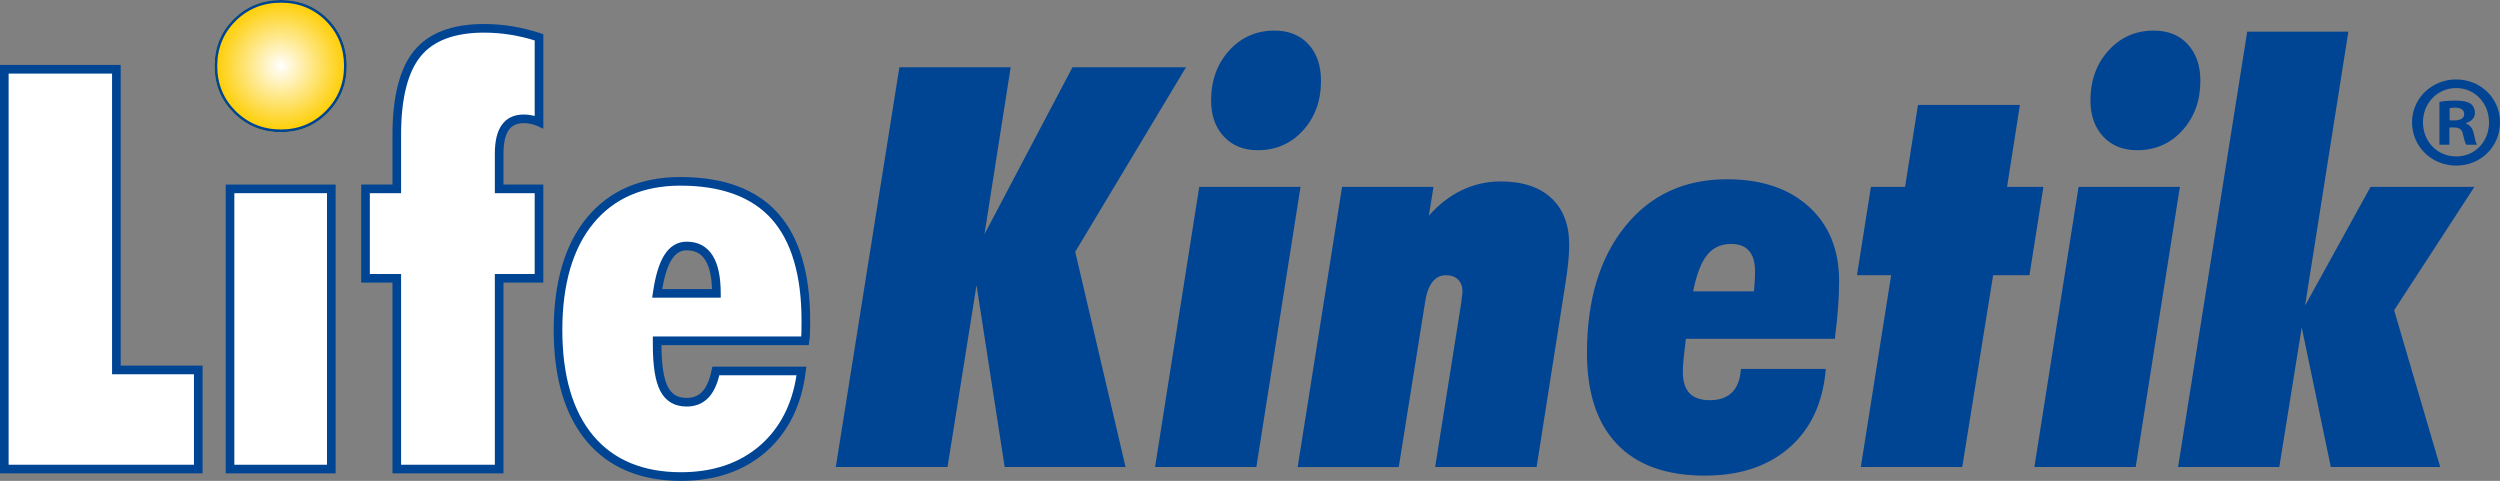 <?xml version="1.0" encoding="utf-8"?>
<!-- Generator: Adobe Illustrator 15.0.2, SVG Export Plug-In . SVG Version: 6.00 Build 0)  -->
<!DOCTYPE svg PUBLIC "-//W3C//DTD SVG 1.1//EN" "http://www.w3.org/Graphics/SVG/1.1/DTD/svg11.dtd">
<svg version="1.1" id="Ebene_1" xmlns="http://www.w3.org/2000/svg" xmlns:xlink="http://www.w3.org/1999/xlink" x="0px" y="0px"
	 width="241.219px" height="46.399px" viewBox="0 0.259 241.219 46.399" enable-background="new 0 0.259 241.219 46.399"
	 xml:space="preserve">
<rect x="0" y="0.259" width="241.219" height="46.399" fill="#808080" stroke="none"/>
<g>
	<g>
		<g>
			<polygon fill="#004494" points="80.644,45.319 86.78,6.747 97.519,6.747 94.987,22.861 103.482,6.747 114.434,6.747 
				103.746,24.552 108.601,45.319 96.939,45.319 94.222,27.774 91.424,45.319 			"/>
		</g>
		<g>
			<polygon fill="#004494" points="111.45,45.319 115.713,18.288 125.484,18.288 121.223,45.319 			"/>
		</g>
		<g>
			<g>
				<path fill="#004494" d="M127.461,8.059c0,1.915-0.579,3.508-1.732,4.783c-1.156,1.273-2.612,1.909-4.377,1.909
					c-1.356,0-2.446-0.438-3.265-1.316c-0.821-0.878-1.23-2.038-1.23-3.479c0-1.932,0.582-3.539,1.744-4.822
					c1.164-1.282,2.62-1.923,4.367-1.923c1.373,0,2.466,0.44,3.278,1.317C127.055,5.407,127.461,6.583,127.461,8.059"/>
			</g>
			<g>
				<path fill="#004494" d="M125.209,45.319l4.285-27.032h8.822l-0.45,2.788c0.952-1.086,2.015-1.908,3.188-2.468
					c1.174-0.561,2.42-0.842,3.741-0.842c2.101,0,3.726,0.535,4.882,1.601c1.153,1.068,1.731,2.57,1.731,4.51
					c0,0.457-0.027,0.98-0.079,1.561c-0.055,0.582-0.15,1.322-0.291,2.222l-2.775,17.661h-9.787l2.535-15.971
					c0-0.07,0.008-0.176,0.024-0.315c0.054-0.353,0.08-0.558,0.08-0.606c0-0.511-0.142-0.904-0.423-1.189
					c-0.283-0.282-0.68-0.424-1.188-0.424c-0.528,0-0.966,0.227-1.31,0.674c-0.344,0.451-0.575,1.106-0.698,1.971l-2.533,15.863
					h-9.755V45.319z"/>
			</g>
			<g>
				<path fill="#004494" d="M176.167,35.858c-0.265,3.229-1.427,5.752-3.489,7.565c-2.061,1.816-4.793,2.728-8.191,2.728
					c-3.699,0-6.521-1.012-8.459-3.033s-2.905-4.958-2.905-8.811c0-5.082,1.222-9.145,3.668-12.188
					c2.442-3.042,5.728-4.564,9.841-4.564c3.323,0,5.96,0.884,7.904,2.649c1.941,1.765,2.916,4.159,2.916,7.18
					c0,0.773-0.032,1.611-0.1,2.519c-0.062,0.904-0.17,1.919-0.316,3.043H162.67c-0.105,0.843-0.184,1.511-0.229,2.002
					c-0.047,0.492-0.068,0.887-0.068,1.185c0,0.931,0.216,1.62,0.645,2.069c0.43,0.447,1.08,0.67,1.959,0.67
					c0.928,0,1.645-0.249,2.144-0.753c0.502-0.502,0.788-1.257,0.858-2.261H176.167z M163.366,28.371h5.868
					c0.053-0.578,0.084-0.993,0.093-1.248c0.009-0.253,0.014-0.488,0.014-0.699c0-0.854-0.192-1.51-0.575-1.956
					c-0.385-0.447-0.963-0.672-1.729-0.672c-0.984,0-1.762,0.362-2.333,1.079C164.131,25.594,163.688,26.759,163.366,28.371"/>
			</g>
			<g>
				<polygon fill="#004494" points="179.545,45.319 182.473,26.812 179.176,26.812 180.521,18.288 183.818,18.288 185.059,10.384 
					194.896,10.384 193.657,18.288 197.164,18.288 195.818,26.812 192.312,26.812 189.331,45.319 				"/>
			</g>
			<g>
				<polygon fill="#004494" points="196.294,45.319 200.557,18.288 210.331,18.288 206.068,45.319 				"/>
			</g>
			<g>
				<path fill="#004494" d="M212.307,8.059c0,1.915-0.578,3.508-1.733,4.783c-1.153,1.273-2.613,1.909-4.375,1.909
					c-1.357,0-2.446-0.438-3.267-1.316s-1.229-2.038-1.229-3.479c0-1.932,0.582-3.539,1.743-4.822
					c1.164-1.282,2.619-1.923,4.365-1.923c1.375,0,2.467,0.44,3.277,1.317C211.9,5.407,212.307,6.583,212.307,8.059"/>
			</g>
			<g>
				<polygon fill="#004494" points="210.159,45.319 216.829,3.313 226.587,3.313 222.411,29.743 228.73,18.288 238.75,18.288 
					231.004,30.192 235.447,45.319 224.896,45.319 222.09,31.854 219.923,45.319 				"/>
			</g>
			<g>
				<polygon fill="#FFFFFF" points="0.416,45.515 0.416,6.943 11.229,6.943 11.229,35.95 19.131,35.95 19.131,45.515 				"/>
			</g>
			<g>
				<path fill="#004494" d="M19.547,45.931H0V6.527h11.645v29.007h7.902V45.931z M0.832,45.099h17.883v-8.73h-7.902V7.359H0.832
					V45.099z"/>
			</g>
			<g>
				<rect x="22.195" y="18.483" fill="#FFFFFF" width="9.773" height="27.032"/>
			</g>
			<g>
				<path fill="#004494" d="M32.384,45.933H21.779V18.067h10.605V45.933z M22.611,45.101h8.941V18.899h-8.941V45.101z"/>
			</g>
			<g>
				<path fill="#FFFFFF" d="M38.284,45.515V27.112h-3.015v-8.629h3.015v-5.215c0-3.61,0.662-6.225,1.988-7.846
					c1.324-1.62,3.461-2.43,6.412-2.43c0.935,0,1.843,0.074,2.727,0.224c0.884,0.149,1.75,0.363,2.597,0.643v8.178
					c-0.231-0.104-0.471-0.182-0.721-0.233c-0.25-0.053-0.499-0.079-0.747-0.079c-0.803,0-1.398,0.279-1.79,0.838
					c-0.393,0.559-0.588,1.405-0.588,2.54v3.38h3.846v8.629h-3.846v18.402H38.284L38.284,45.515z"/>
			</g>
			<g>
				<path fill="#004494" d="M48.578,45.931h-10.71V27.528h-3.015v-9.461h3.015v-4.799c0-3.692,0.701-6.42,2.083-8.109
					c1.4-1.714,3.666-2.583,6.733-2.583c0.956,0,1.897,0.078,2.796,0.23c0.904,0.152,1.798,0.374,2.659,0.658l0.285,0.094v9.122
					l-0.587-0.264c-0.202-0.091-0.416-0.16-0.634-0.205c-0.223-0.047-0.445-0.071-0.663-0.071c-0.664,0-1.138,0.216-1.449,0.661
					c-0.341,0.484-0.513,1.258-0.513,2.301v2.964h3.846v9.462h-3.846V45.931z M38.7,45.099h9.046V26.697h3.846v-7.798h-3.846v-3.796
					c0-1.234,0.217-2.144,0.664-2.779c0.472-0.673,1.188-1.015,2.13-1.015c0.275,0,0.555,0.03,0.833,0.088
					c0.073,0.015,0.146,0.033,0.219,0.052V4.162c-0.732-0.228-1.487-0.408-2.25-0.536c-0.854-0.145-1.749-0.218-2.658-0.218
					c-2.806,0-4.855,0.766-6.089,2.277C39.337,7.222,38.7,9.773,38.7,13.268v5.631h-3.015v7.798H38.7V45.099z"/>
			</g>
			<g>
				<path fill="#FFFFFF" d="M77.331,36.054c-0.387,3.159-1.613,5.648-3.678,7.467c-2.067,1.814-4.715,2.724-7.947,2.724
					c-3.798,0-6.724-1.224-8.78-3.672c-2.057-2.449-3.084-5.938-3.084-10.466c0-4.547,1.036-8.073,3.111-10.583
					c2.073-2.51,4.974-3.766,8.701-3.766c4.06,0,7.091,1.116,9.095,3.347c2.004,2.232,3.006,5.594,3.006,10.09
					c0,0.524-0.004,0.928-0.013,1.199c-0.011,0.271-0.031,0.522-0.066,0.75H63.407v0.366c0,1.985,0.221,3.409,0.666,4.271
					c0.444,0.86,1.169,1.288,2.181,1.288c0.747,0,1.353-0.245,1.814-0.738c0.461-0.495,0.795-1.252,1.005-2.273h8.258V36.054z
					 M63.407,28.567h5.718c0-1.523-0.24-2.668-0.718-3.43c-0.479-0.765-1.196-1.146-2.153-1.146c-0.749,0-1.354,0.373-1.815,1.116
					C63.977,25.856,63.633,27.008,63.407,28.567"/>
			</g>
			<g>
				<path fill="#004494" d="M65.706,46.658c-3.91,0-6.971-1.285-9.099-3.82c-2.111-2.514-3.181-6.124-3.181-10.731
					c0-4.627,1.079-8.275,3.206-10.851c2.146-2.599,5.182-3.917,9.022-3.917c4.163,0,7.327,1.172,9.404,3.485
					c2.065,2.3,3.112,5.788,3.112,10.37c0,0.529-0.004,0.937-0.013,1.212c-0.012,0.292-0.034,0.559-0.071,0.8l-0.054,0.354h-14.21
					c0.003,1.888,0.212,3.241,0.62,4.028c0.374,0.728,0.949,1.065,1.811,1.065c0.633,0,1.127-0.199,1.51-0.608
					c0.405-0.435,0.708-1.133,0.901-2.075l0.068-0.332h9.067l-0.057,0.467c-0.398,3.25-1.682,5.851-3.816,7.729
					C71.792,45.707,69.026,46.658,65.706,46.658z M65.654,18.171c-3.58,0-6.399,1.216-8.38,3.615
					c-2.001,2.42-3.016,5.893-3.016,10.318c0,4.408,1.005,7.838,2.986,10.196c1.962,2.339,4.809,3.523,8.461,3.523
					c3.112,0,5.693-0.882,7.673-2.619c1.874-1.647,3.042-3.914,3.475-6.737h-7.448c-0.229,0.94-0.569,1.645-1.034,2.145
					c-0.541,0.578-1.254,0.873-2.118,0.873c-1.175,0-2.033-0.51-2.551-1.518c-0.479-0.926-0.712-2.385-0.712-4.46v-0.78h14.314
					c0.009-0.112,0.016-0.23,0.021-0.354c0.008-0.267,0.012-0.662,0.012-1.183c0-4.367-0.976-7.669-2.899-9.812
					C72.527,19.251,69.571,18.171,65.654,18.171z M69.541,28.983h-6.614l0.069-0.477c0.236-1.632,0.593-2.814,1.09-3.615
					c0.54-0.871,1.27-1.313,2.168-1.313c1.105,0,1.948,0.45,2.505,1.338c0.526,0.84,0.782,2.034,0.782,3.651V28.983z M63.893,28.151
					h4.809c-0.039-1.23-0.257-2.17-0.648-2.793c-0.401-0.64-0.99-0.948-1.801-0.948c-0.6,0-1.078,0.301-1.461,0.92
					C64.41,25.947,64.108,26.896,63.893,28.151z"/>
			</g>
			<g>
				
					<radialGradient id="SVGID_1_" cx="26.94" cy="39.078" r="6.376" gradientTransform="matrix(1 0 0 -1 0.14 45.713)" gradientUnits="userSpaceOnUse">
					<stop  offset="0" style="stop-color:#FFFFFF"/>
					<stop  offset="1" style="stop-color:#FECD00"/>
				</radialGradient>
				<path fill="url(#SVGID_1_)" d="M20.704,6.634c0-1.807,0.617-3.32,1.853-4.543c1.237-1.221,2.754-1.832,4.551-1.832
					s3.304,0.611,4.521,1.832c1.217,1.223,1.827,2.736,1.827,4.543c0,1.771-0.614,3.276-1.841,4.516
					c-1.227,1.241-2.73,1.861-4.507,1.861c-1.797,0-3.314-0.616-4.551-1.847C21.321,9.933,20.704,8.424,20.704,6.634"/>
			</g>
		</g>
		<g>
			<g>
				<g>
					<defs>
						<path id="SVGID_2_" d="M22.558,2.09c-1.198,1.185-1.815,2.641-1.852,4.372v0.341c0.037,1.716,0.654,3.168,1.852,4.36
							c1.236,1.231,2.753,1.848,4.55,1.848c1.778,0,3.28-0.62,4.508-1.861c1.226-1.241,1.84-2.745,1.84-4.517
							c0-1.807-0.61-3.32-1.826-4.543c-1.218-1.22-2.725-1.831-4.522-1.831C25.311,0.26,23.793,0.871,22.558,2.09"/>
					</defs>
					<clipPath id="SVGID_3_">
						<use xlink:href="#SVGID_2_"  overflow="visible"/>
					</clipPath>
				</g>
				<g>
					<defs>
						<path id="SVGID_4_" d="M22.558,2.09c-1.198,1.185-1.815,2.641-1.852,4.372v0.341c0.037,1.716,0.654,3.168,1.852,4.36
							c1.236,1.231,2.753,1.848,4.55,1.848c1.778,0,3.28-0.62,4.508-1.861c1.226-1.241,1.84-2.745,1.84-4.517
							c0-1.807-0.61-3.32-1.826-4.543c-1.218-1.22-2.725-1.831-4.522-1.831C25.311,0.26,23.793,0.871,22.558,2.09"/>
					</defs>
					<clipPath id="SVGID_5_">
						<use xlink:href="#SVGID_4_"  overflow="visible"/>
					</clipPath>
					<g clip-path="url(#SVGID_5_)">
						<g>
							<path fill="#004494" d="M27.108,13.271c-1.859,0-3.452-0.646-4.734-1.922c-1.28-1.275-1.929-2.861-1.929-4.714
								c0-1.869,0.649-3.46,1.93-4.728C23.656,0.641,25.249,0,27.108,0c1.86,0,3.442,0.642,4.705,1.908
								c1.263,1.269,1.902,2.859,1.902,4.726c0,1.833-0.645,3.414-1.916,4.699C30.527,12.619,28.949,13.271,27.108,13.271z
								 M27.108,0.519c-1.718,0-3.188,0.591-4.369,1.757c-1.178,1.167-1.776,2.633-1.776,4.358c0,1.709,0.598,3.172,1.777,4.346
								c1.182,1.176,2.651,1.772,4.368,1.772c1.697,0,3.152-0.601,4.322-1.784c1.172-1.184,1.766-2.642,1.766-4.333
								c0-1.725-0.589-3.192-1.751-4.36C30.284,1.109,28.825,0.519,27.108,0.519z"/>
						</g>
						<g>
							<g>
								<path fill="#004494" d="M236.512,4.443c0,1.928-1.516,3.442-3.484,3.442c-1.947,0-3.504-1.514-3.504-3.442
									c0-1.887,1.556-3.401,3.504-3.401C234.997,1.042,236.512,2.556,236.512,4.443z M230.393,4.443
									c0,1.514,1.121,2.716,2.654,2.716c1.493,0,2.594-1.203,2.594-2.696c0-1.514-1.101-2.737-2.613-2.737
									C231.514,1.726,230.393,2.95,230.393,4.443z M232.488,6.227H231.7V2.826c0.312-0.062,0.747-0.104,1.307-0.104
									c0.644,0,0.935,0.104,1.183,0.249c0.188,0.146,0.332,0.415,0.332,0.747c0,0.374-0.291,0.664-0.705,0.788v0.042
									c0.332,0.125,0.52,0.374,0.621,0.83c0.104,0.519,0.166,0.726,0.25,0.85h-0.852c-0.104-0.125-0.166-0.436-0.27-0.83
									c-0.062-0.373-0.271-0.539-0.705-0.539h-0.373V6.227L232.488,6.227z M232.508,4.298h0.374c0.437,0,0.787-0.145,0.787-0.498
									c0-0.311-0.228-0.518-0.726-0.518c-0.207,0-0.354,0.021-0.438,0.041L232.508,4.298L232.508,4.298z"/>
							</g>
						</g>
					</g>
				</g>
			</g>
		</g>
	</g>
	<g>
		<path fill="#004493" d="M241.219,12.056c0,2.343-1.84,4.181-4.232,4.181c-2.367,0-4.256-1.838-4.256-4.181
			c0-2.292,1.889-4.131,4.256-4.131C239.379,7.925,241.219,9.764,241.219,12.056z M233.787,12.056c0,1.838,1.36,3.299,3.225,3.299
			c1.813,0,3.149-1.46,3.149-3.274c0-1.839-1.336-3.325-3.175-3.325S233.787,10.242,233.787,12.056z M236.332,14.222h-0.958v-4.131
			c0.379-0.076,0.908-0.126,1.588-0.126c0.78,0,1.134,0.126,1.435,0.302c0.227,0.177,0.403,0.504,0.403,0.907
			c0,0.454-0.352,0.806-0.856,0.957v0.05c0.403,0.151,0.63,0.454,0.756,1.008c0.126,0.63,0.202,0.882,0.303,1.033h-1.033
			c-0.126-0.151-0.202-0.529-0.327-1.008c-0.075-0.453-0.328-0.655-0.856-0.655h-0.453V14.222z M236.356,11.879h0.454
			c0.529,0,0.956-0.176,0.956-0.604c0-0.378-0.276-0.629-0.881-0.629c-0.252,0-0.429,0.025-0.529,0.05V11.879z"/>
	</g>
</g>
</svg>
